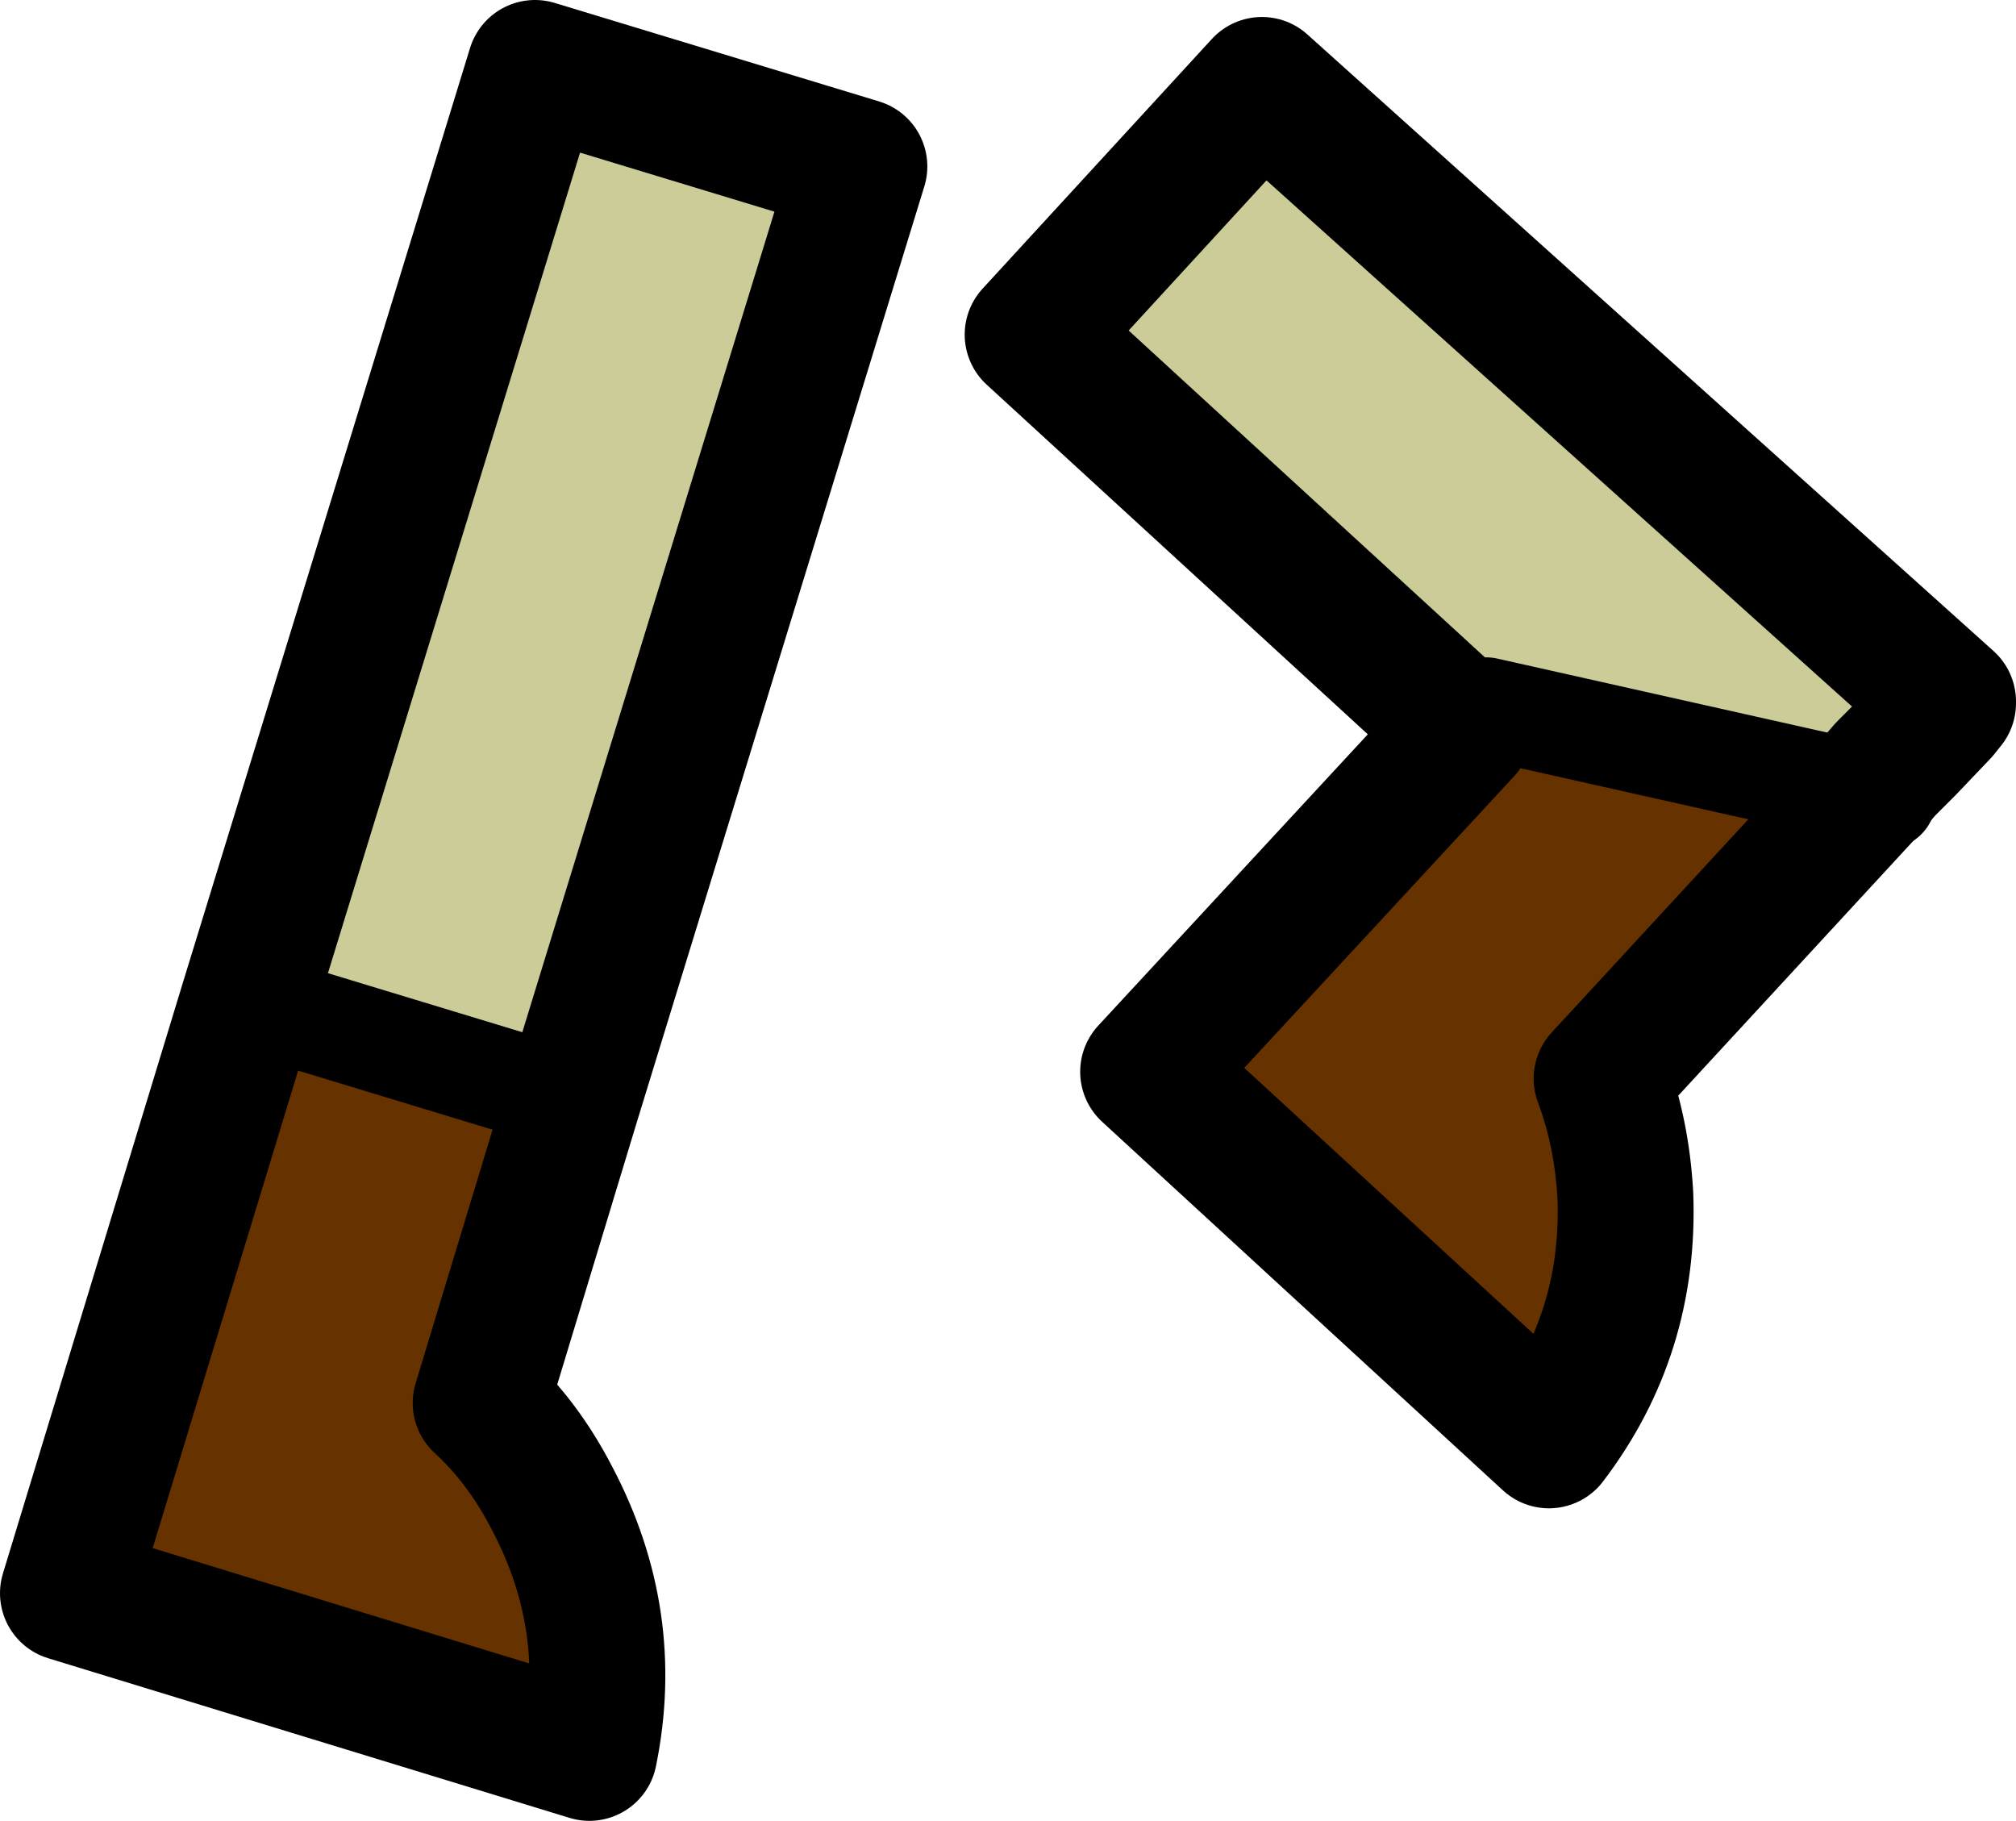 <?xml version="1.0" encoding="UTF-8" standalone="no"?>
<svg xmlns:xlink="http://www.w3.org/1999/xlink" height="53.6px" width="59.35px" xmlns="http://www.w3.org/2000/svg">
  <g transform="matrix(1.0, 0.0, 0.0, 1.0, 30.15, 27.95)">
    <path d="M12.95 -6.45 L13.6 -7.1 24.75 -4.6 17.0 3.8 Q17.6 5.4 17.7 7.25 17.85 11.3 15.45 14.45 L3.65 3.6 12.95 -6.45 M25.35 -5.3 L26.3 -6.3 27.2 -7.3 27.2 -7.25 27.0 -7.0 26.0 -5.95 25.35 -5.3 M27.0 -7.0 L26.3 -6.3 27.0 -7.0 M26.3 -6.3 L26.0 -5.95 26.3 -6.3 M-13.3 4.45 L-16.0 13.35 Q-14.75 14.5 -13.9 16.15 -12.0 19.75 -12.8 23.65 L-28.15 18.95 -22.85 1.55 -13.3 4.45" fill="#663300" fill-rule="evenodd" stroke="none"/>
    <path d="M13.6 -7.1 L12.95 -6.45 0.25 -18.1 7.0 -25.45 27.2 -7.3 26.3 -6.3 25.35 -5.3 24.75 -4.6 13.6 -7.1 M-22.85 1.55 L-14.4 -25.95 -4.85 -23.05 -13.3 4.45 -22.85 1.55" fill="#cccc99" fill-rule="evenodd" stroke="none"/>
    <path d="M24.75 -4.6 L25.35 -5.3 26.0 -5.95 26.3 -6.3 27.0 -7.0 27.2 -7.25 27.2 -7.3 7.0 -25.45 0.25 -18.1 12.95 -6.45 3.65 3.6 15.45 14.45 Q17.85 11.3 17.7 7.25 17.6 5.4 17.0 3.8 L24.75 -4.6 M27.0 -7.0 L26.0 -5.95 M-22.85 1.55 L-14.4 -25.95 -4.85 -23.05 -13.3 4.45 -16.0 13.35 Q-14.75 14.5 -13.9 16.15 -12.0 19.75 -12.8 23.65 L-28.15 18.95 -22.85 1.55" fill="none" stroke="#000000" stroke-linecap="round" stroke-linejoin="round" stroke-width="4.0"/>
    <path d="M13.6 -7.1 L24.75 -4.6 25.35 -4.45 M-22.85 1.55 L-13.3 4.45" fill="none" stroke="#000000" stroke-linecap="round" stroke-linejoin="round" stroke-width="3.0"/>
  </g>
</svg>
